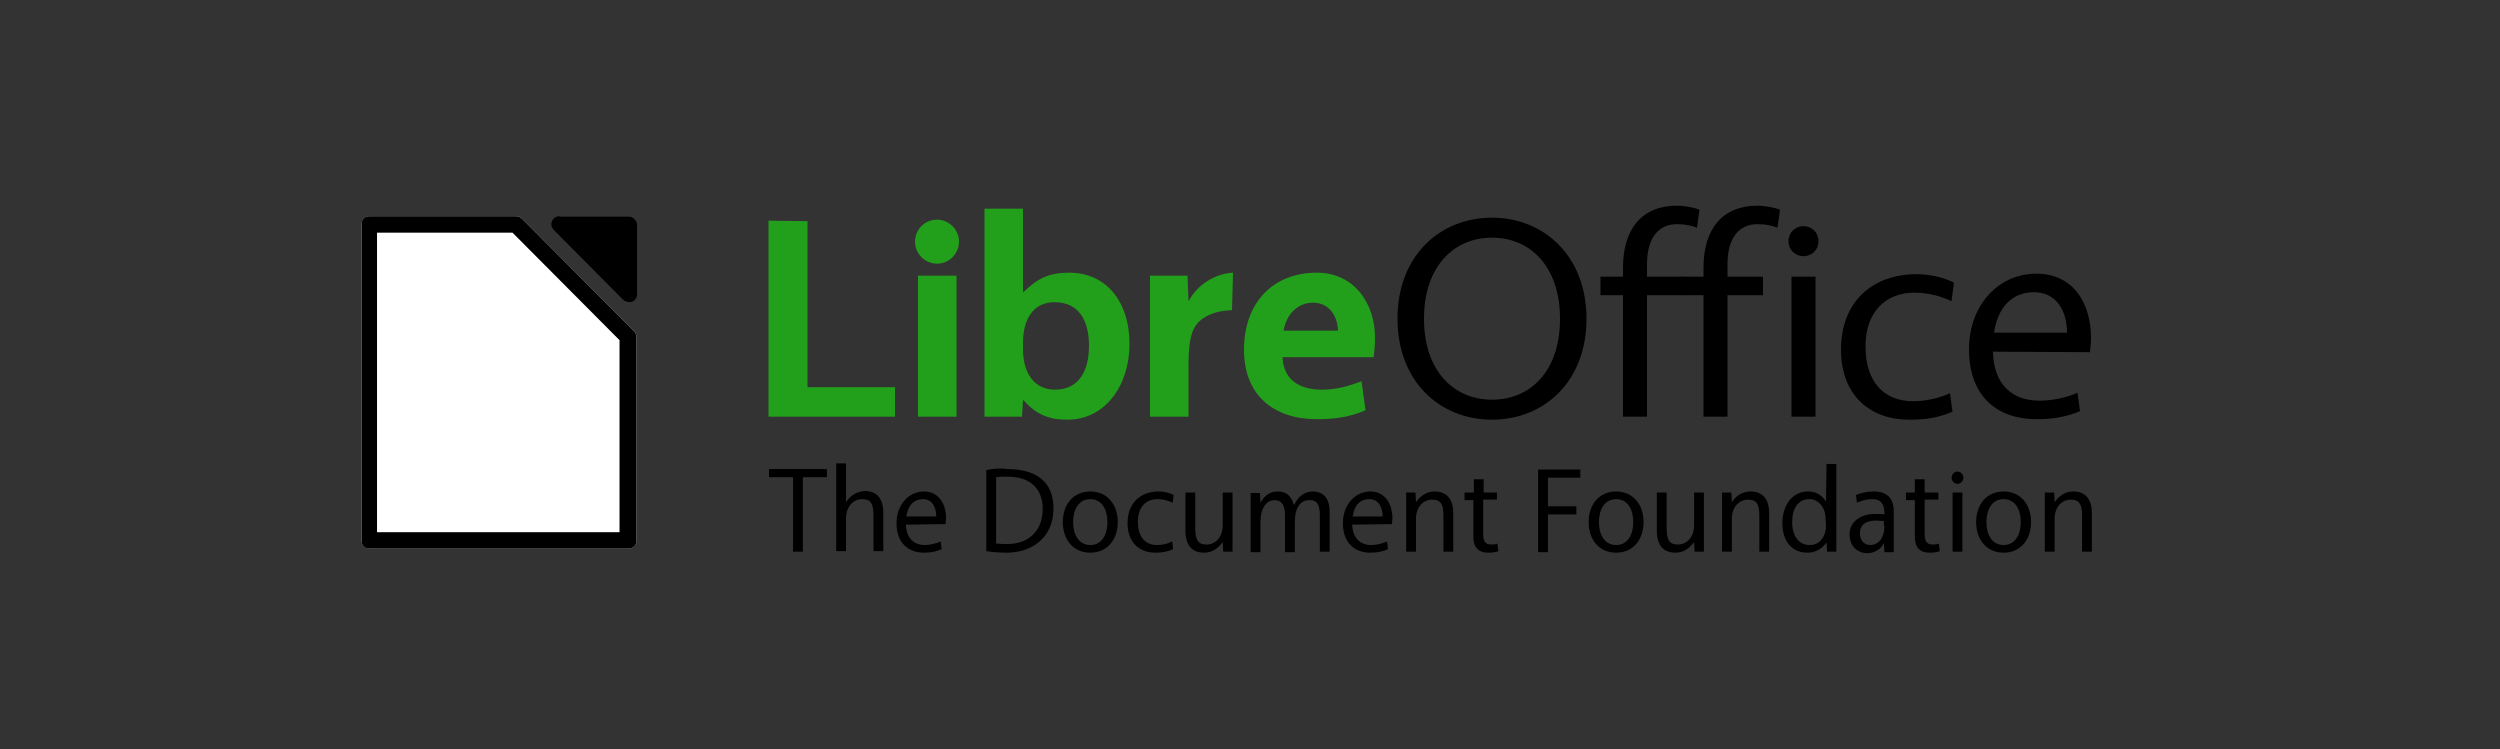 <?xml version="1.0" encoding="utf-8"?>
<!-- Generator: Adobe Illustrator 22.0.1, SVG Export Plug-In . SVG Version: 6.00 Build 0)  -->
<svg version="1.1" id="Layer_1" xmlns="http://www.w3.org/2000/svg" xmlns:xlink="http://www.w3.org/1999/xlink" x="0px" y="0px"
	 viewBox="0 0 500 149.8" style="enable-background:new 0 0 500 149.8;" xml:space="preserve">
<rect x="0" y="0" width="500" height="149.8" fill="#333333" stroke="none"/>
<style type="text/css">
	.st0{fill:#23A01B;}
	.st1{fill:#FFFFFF;}
</style>
<g id="layer1" transform="translate(-133.459,-387.502)">
	<g id="g3183">
		<g id="g4083" transform="translate(-404.541,-1378.762)">
			<path id="path3245" class="st0" d="M691.7,1810.4v39.2h25.3v-5.9h-17.5v-33.2L691.7,1810.4"/>
			<path id="path3247" class="st0" d="M721.6,1849.6h7.7v-28.2h-7.7V1849.6 M725.4,1819c2.4,0,4.4-2,4.4-4.4c0-2.4-2-4.4-4.4-4.4
				c-2.5,0-4.4,2-4.4,4.4C721,1817,723,1819,725.4,1819"/>
			<path id="path3249" class="st0" d="M742.7,1824.7h-0.1V1808h-7.7v41.6h7.5l0.2-3.3h0.1c2.4,2.7,4.8,3.9,8.8,3.9
				c7.5,0,12.4-6.8,12.4-15.2c0-8.1-4.4-14.2-12.1-14.2C747.8,1820.8,745.4,1822,742.7,1824.7 M742.6,1834.8c0-4.9,2.2-8.1,6.3-8.1
				c4.6,0,6.9,3.3,6.9,8.7c0,5.3-2.2,8.8-6.8,8.8c-4,0-6.4-3.1-6.4-8.1L742.6,1834.8"/>
			<path id="path3251" class="st0" d="M784.6,1820.8c-3.7,0.2-7.2,2.5-8.8,5.6h-0.1l-0.2-5H768v28.2h7.7v-10.6c0-5.7,1-7.7,2.8-9
				c1.6-1.1,3.4-1.6,5.9-1.7L784.6,1820.8"/>
			<path id="path3253" class="st0" d="M813,1833.8c0-7-4.3-13-11.6-13c-8.9,0-14.6,6.1-14.6,15.4c0,9.1,5.9,13.9,14.6,13.9
				c4.1,0,7-0.6,9.7-1.8l-0.8-5.8c-2.5,1-5.1,1.7-7.9,1.7c-4.7,0-7.7-2.1-7.9-6.5h18.2C812.9,1836.6,813,1835,813,1833.8
				 M800.6,1826.8c3.3,0,4.9,2.7,5,5.6h-10.9C795.3,1829.1,797.5,1826.8,800.6,1826.8"/>
			<path id="path3255" d="M836.4,1809.8c-10.4,0-18.9,7.6-18.9,20.2c0,12.6,8.5,20.2,18.9,20.2c10.4,0,18.9-7.6,18.9-20.2
				C855.3,1817.4,846.7,1809.8,836.4,1809.8 M836.4,1813.8c7.7,0,13.6,5.8,13.6,16.2c0,10.5-5.9,16.2-13.6,16.2s-13.6-5.8-13.6-16.2
				S828.7,1813.8,836.4,1813.8"/>
			<path id="path3257" d="M862.6,1819.8v1.8h-4.5v3.7h4.5v24.3h4.8v-24.3h7.1v-3.7h-7.1v-2.5c0-5,2.1-8,6-8c1.8,0,2.9,0.3,4,0.7
				l0.5-3.6c-1-0.4-3-0.8-4.5-0.8C866.5,1807.4,862.6,1811.9,862.6,1819.8"/>
			<path id="path3259" d="M878.7,1819.8v1.8h-4.5v3.7h4.5v24.3h4.8v-24.3h7.1v-3.7h-7.1v-2.5c0-5,2.1-8,6-8c1.8,0,2.9,0.3,4,0.7
				l0.5-3.6c-1-0.4-3-0.8-4.5-0.8C882.6,1807.4,878.7,1811.9,878.7,1819.8"/>
			<path id="path3261" d="M896.3,1849.6h4.8v-28h-4.8V1849.6 M898.7,1817.5c1.7,0,3-1.3,3-3s-1.3-3-3-3c-1.7,0-3,1.3-3,3
				S897,1817.5,898.7,1817.5"/>
			<path id="path3263" d="M911.1,1835.5c0-7,4.2-10.7,9.7-10.7c2.9,0,5.4,0.7,7.5,1.7l0.5-3.7c-1.7-0.9-4.5-1.7-7.5-1.7
				c-8.6,0-15.1,5.3-15.1,15.1c0,9.2,5.9,14,13.6,14c3.5,0,5.9-0.4,8.7-1.6l-0.5-3.7c-2.4,1.1-5,1.6-7.4,1.6
				C915,1846.5,911.1,1842.9,911.1,1835.5"/>
			<path id="path3265" d="M956,1836.7c0.1-1,0.2-1.9,0.2-2.8c0-7.2-3.7-12.9-10.9-12.9c-7.8,0-13.5,6.5-13.5,15.1
				c0,9.5,5.7,14,13.5,14c3.5,0,6-0.5,8.7-1.6l-0.5-3.7c-2.1,1-5.2,1.6-7.6,1.6c-5.6,0-9.2-3.4-9.3-9.8L956,1836.7 M944.8,1824.7
				c4.3,0,6.6,3.5,6.6,8.1h-14.6C937.5,1828,940.2,1824.7,944.8,1824.7"/>
		</g>
		<g id="text2913" transform="matrix(0.981,0,0,1.02,-404.541,-1378.762)">
			<path id="path3202" d="M717,1823.6h-11.8v1.6h4.9v14.6h2v-14.6h4.9V1823.6"/>
			<path id="path3204" d="M720.9,1830.1v-7.6h-2v17.2h2v-6.4c0-2.4,1.5-3.8,3.3-3.8c1.9,0,2.3,1.1,2.3,3.3v6.9h2v-7.5
				c0-2.8-1.3-4.3-3.8-4.3C723,1828,721.7,1828.9,720.9,1830.1L720.9,1830.1"/>
			<path id="path3206" d="M741.2,1834.4c0-0.4,0.1-0.8,0.1-1.1c0-3-1.6-5.3-4.5-5.3c-3.2,0-5.6,2.7-5.6,6.2c0,3.9,2.4,5.8,5.6,5.8
				c1.4,0,2.5-0.2,3.6-0.7l-0.2-1.5c-0.9,0.4-2.2,0.7-3.2,0.7c-2.3,0-3.8-1.4-3.9-4L741.2,1834.4 M736.6,1829.5
				c1.8,0,2.7,1.5,2.7,3.4h-6.1C733.5,1830.8,734.7,1829.5,736.6,1829.5"/>
			<path id="path3208" d="M749.5,1823.8v15.9c1.2,0.2,2.9,0.3,4.2,0.3c4.9,0,9.5-2.8,9.5-8.7c0-5.2-3.5-7.7-9.5-7.7
				C752.5,1823.4,750.9,1823.5,749.5,1823.8 M751.5,1825.2c0.7-0.1,1.6-0.1,2.4-0.1c4.6,0,7.1,2.4,7.1,6.3c0,4.6-3.2,6.9-7.1,6.9
				c-0.7,0-1.6,0-2.4-0.1V1825.2"/>
			<path id="path3210" d="M770.7,1828c-3.5,0-5.6,2.6-5.6,6c0,3.4,2.1,6,5.6,6s5.6-2.6,5.6-6S774.2,1828,770.7,1828 M770.7,1838.5
				c-2.4,0-3.5-2.1-3.5-4.5s1.1-4.5,3.5-4.5c2.4,0,3.5,2.1,3.5,4.5S773.1,1838.5,770.7,1838.5"/>
			<path id="path3212" d="M780.4,1833.9c0-2.9,1.7-4.4,4-4.4c1.2,0,2.2,0.3,3.1,0.7l0.2-1.5c-0.7-0.4-1.9-0.7-3.1-0.7
				c-3.6,0-6.3,2.2-6.3,6.2c0,3.8,2.4,5.8,5.7,5.8c1.4,0,2.5-0.2,3.6-0.7l-0.2-1.5c-1,0.5-2.1,0.7-3.1,0.7
				C782,1838.5,780.4,1837,780.4,1833.9"/>
			<path id="path3214" d="M797.7,1837.9l0.1,1.9h1.9v-11.6h-2v6.4c0,2.4-1.5,3.8-3.3,3.8c-1.9,0-2.3-1.1-2.3-3.3v-6.9h-2v7.5
				c0,2.8,1.3,4.3,3.8,4.3C795.6,1840,796.8,1839.1,797.7,1837.9L797.7,1837.9"/>
			<path id="path3216" d="M817.5,1832.6v7.2h2v-7.8c0-2.6-1.2-4-3.5-4c-1.7,0-3,1.1-3.7,2.6h-0.1c-0.5-1.6-1.4-2.6-3.3-2.6
				c-1.7,0-2.7,0.9-3.5,2.2h0l-0.1-1.9h-1.9v11.6h2v-5.9c0-2.6,1.1-4.3,2.9-4.3c1.5,0,2.1,1.1,2.1,3v7.2h2v-5.9
				c0-2.7,1.1-4.3,2.9-4.3C816.9,1829.6,817.5,1830.6,817.5,1832.6"/>
			<path id="path3218" d="M832.2,1834.4c0-0.4,0.1-0.8,0.1-1.1c0-3-1.6-5.3-4.5-5.3c-3.2,0-5.6,2.7-5.6,6.2c0,3.9,2.4,5.8,5.6,5.8
				c1.4,0,2.5-0.2,3.6-0.7l-0.2-1.5c-0.9,0.4-2.2,0.7-3.2,0.7c-2.3,0-3.8-1.4-3.9-4L832.2,1834.4 M827.6,1829.5
				c1.8,0,2.7,1.5,2.7,3.4h-6.1C824.5,1830.8,825.6,1829.5,827.6,1829.5"/>
			<path id="path3220" d="M837.1,1830.1l-0.1-1.9h-1.9v11.6h2v-6.4c0-2.4,1.5-3.8,3.3-3.8c1.9,0,2.3,1.1,2.3,3.3v6.9h2v-7.5
				c0-2.8-1.3-4.3-3.8-4.3C839.2,1828,838,1828.9,837.1,1830.1L837.1,1830.1"/>
			<path id="path3222" d="M853.7,1828.2h-2.8v-2.6h-2v2.6H847v1.5h1.8v7.2c0,2.1,1.1,3.1,3,3.1c1,0,1.6-0.1,2.1-0.3l-0.2-1.5
				c-0.4,0.2-0.8,0.2-1.3,0.2c-1.2,0-1.6-0.7-1.6-2.1v-6.7h2.8V1828.2"/>
			<path id="path3224" d="M864,1839.8v-7.3h5.8v-1.6H864v-5.6h6.6v-1.6H862v16.2H864"/>
			<path id="path3226" d="M877.9,1828c-3.5,0-5.6,2.6-5.6,6c0,3.4,2.1,6,5.6,6s5.6-2.6,5.6-6S881.4,1828,877.9,1828 M877.9,1838.5
				c-2.4,0-3.5-2.1-3.5-4.5s1.1-4.5,3.5-4.5c2.4,0,3.5,2.1,3.5,4.5S880.3,1838.5,877.9,1838.5"/>
			<path id="path3228" d="M893.8,1837.9l0.1,1.9h1.9v-11.6h-2v6.4c0,2.4-1.5,3.8-3.3,3.8c-1.9,0-2.3-1.1-2.3-3.3v-6.9h-2v7.5
				c0,2.8,1.3,4.3,3.8,4.3C891.7,1840,892.9,1839.1,893.8,1837.9L893.8,1837.9"/>
			<path id="path3230" d="M901.5,1830.1l-0.1-1.9h-1.9v11.6h2v-6.4c0-2.4,1.5-3.8,3.3-3.8c1.9,0,2.3,1.1,2.3,3.3v6.9h2v-7.5
				c0-2.8-1.3-4.3-3.8-4.3C903.6,1828,902.3,1828.9,901.5,1830.1L901.5,1830.1"/>
			<path id="path3232" d="M920.7,1830c-0.9-1.4-2.1-2-3.7-2c-3.1,0-5.2,2.6-5.2,6.2c0,3.5,1.9,5.8,5.1,5.8c1.7,0,3-0.8,3.9-2h0
				l0.1,1.8h1.9v-17.2h-2L920.7,1830L920.7,1830 M920.7,1834.7c0,2-1.2,3.8-3.3,3.8c-2.3,0-3.6-1.8-3.6-4.5c0-2.7,1.2-4.5,3.5-4.5
				c1.8,0,3.3,1.6,3.3,3.8L920.7,1834.7"/>
			<path id="path3234" d="M930.4,1828c-1.2,0-2.3,0.2-3.6,0.7l0.2,1.5c1.2-0.5,2.1-0.7,3.1-0.7c1.8,0,2.5,1,2.5,2.7v0.3
				c-0.6-0.1-1.1-0.1-1.9-0.1c-2.9,0-5.2,1.5-5.2,4c0,2.4,1.7,3.7,3.6,3.7c1.5,0,2.8-0.8,3.4-2h0l0.1,1.8h1.9v-7.8
				C934.6,1829.3,933.1,1828,930.4,1828 M932.6,1834.8c0,2.3-1.2,3.7-2.9,3.7c-1.2,0-2.1-0.9-2.1-2.3c0-1.5,1-2.5,3.3-2.5
				c0.6,0,1.1,0.1,1.6,0.1V1834.8"/>
			<path id="path3236" d="M943.6,1828.2h-2.8v-2.6h-2v2.6H937v1.5h1.8v7.2c0,2.1,1.1,3.1,3,3.1c1,0,1.6-0.1,2.1-0.3l-0.2-1.5
				c-0.4,0.2-0.8,0.2-1.3,0.2c-1.2,0-1.6-0.7-1.6-2.1v-6.7h2.8V1828.2"/>
			<path id="path3238" d="M946.5,1839.8h2v-11.6h-2V1839.8 M947.5,1826.5c0.7,0,1.2-0.6,1.2-1.2c0-0.7-0.6-1.2-1.2-1.2
				c-0.7,0-1.2,0.6-1.2,1.2S946.8,1826.5,947.5,1826.5"/>
			<path id="path3240" d="M956.9,1828c-3.5,0-5.6,2.6-5.6,6c0,3.4,2.1,6,5.6,6s5.6-2.6,5.6-6S960.4,1828,956.9,1828 M956.9,1838.5
				c-2.4,0-3.5-2.1-3.5-4.5s1.1-4.5,3.5-4.5c2.4,0,3.5,2.1,3.5,4.5S959.3,1838.5,956.9,1838.5"/>
			<path id="path3242" d="M967.3,1830.1l-0.1-1.9h-1.9v11.6h2v-6.4c0-2.4,1.5-3.8,3.3-3.8c1.9,0,2.3,1.1,2.3,3.3v6.9h2v-7.5
				c0-2.8-1.3-4.3-3.8-4.3C969.4,1828,968.2,1828.9,967.3,1830.1L967.3,1830.1"/>
		</g>
		<g id="g2917" transform="translate(-556.635,-698.762)">
			<path id="path2919" d="M802,1129.5c-0.6,0-1.3,0.4-1.5,1c-0.3,0.6-0.1,1.3,0.4,1.8l13.8,13.9c0.4,0.4,1.2,0.6,1.8,0.4
				s1-0.8,1-1.5v-13.9c0-0.8-0.8-1.6-1.6-1.6H802z"/>
			<path id="path2921" class="st1" d="M764,1129.5c-0.8,0-1.6,0.8-1.6,1.6v63.3c0,0.8,0.8,1.6,1.6,1.6h51.8c0.9,0,1.6-0.8,1.6-1.6
				v-40.7c0-0.4-0.2-0.9-0.5-1.2l-22.4-22.5c-0.3-0.3-0.7-0.5-1.2-0.5H764z"/>
			<path id="path2923" d="M764,1129.5c-0.9,0-1.6,0.7-1.6,1.6v63.3c0,0.9,0.7,1.6,1.6,1.6h51.8c0.9,0,1.6-0.7,1.6-1.6c0,0,0,0,0,0
				v-40.7c0-0.4-0.2-0.9-0.5-1.2l-22.4-22.5c-0.3-0.3-0.7-0.5-1.2-0.5H764z M765.6,1132.8h27l21.4,21.5v38.4h-48.5V1132.8z"/>
		</g>
	</g>
</g>
</svg>
